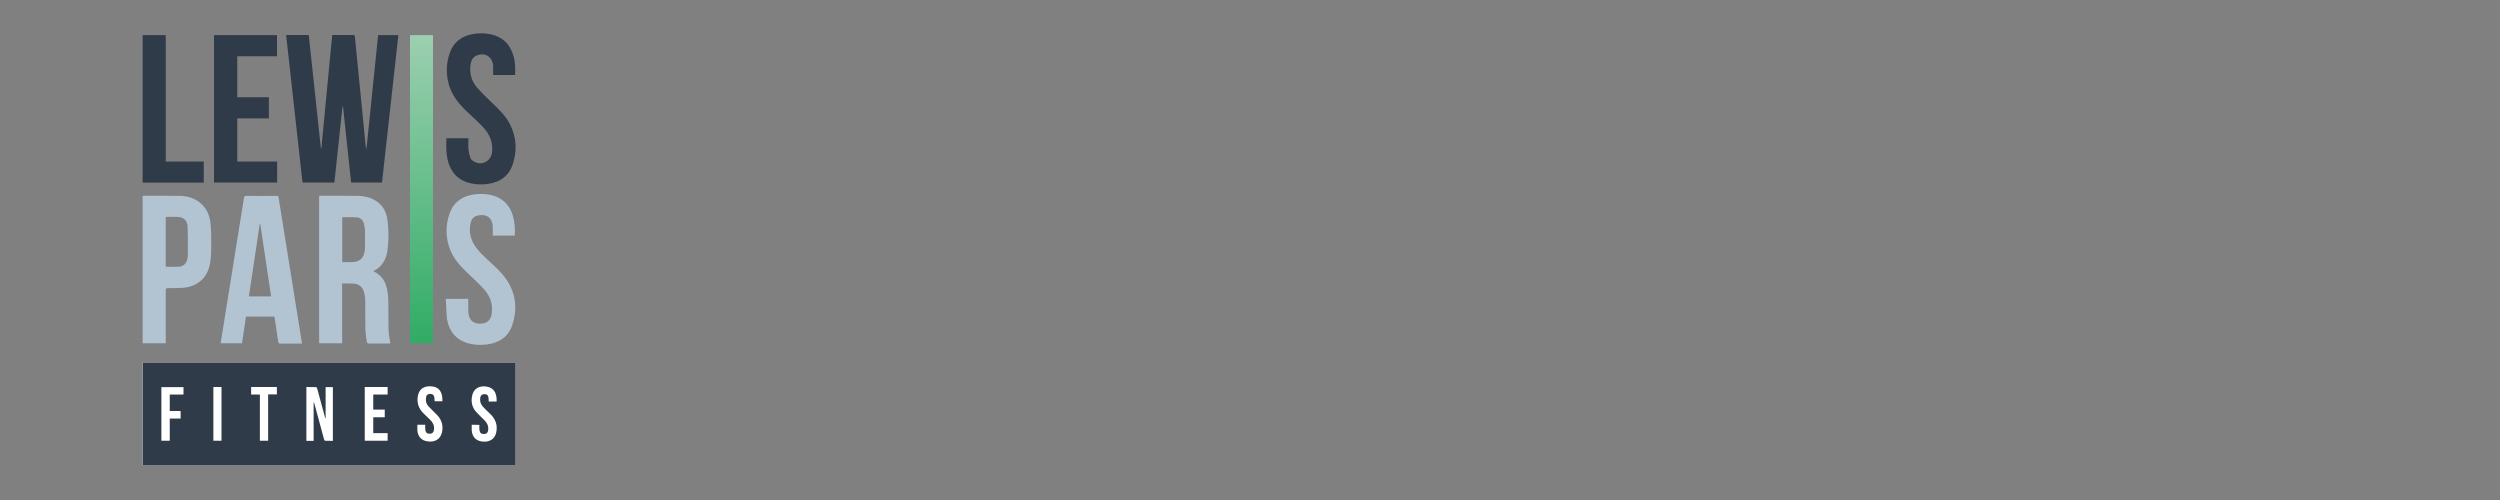 <?xml version="1.0" encoding="utf-8"?>
<!-- Generator: Adobe Illustrator 23.1.0, SVG Export Plug-In . SVG Version: 6.00 Build 0)  -->
<svg version="1.0" id="Layer_1" xmlns="http://www.w3.org/2000/svg" xmlns:xlink="http://www.w3.org/1999/xlink" x="0px" y="0px"
	 width="200px" height="40px" viewBox="0 0 200 40" enable-background="new 0 0 200 40" xml:space="preserve">
<rect x="0" y="0" width="200" height="40" fill="#808080" stroke="none"/>
<rect x="11.41" y="29" fill="#FFFFFF" width="29.81" height="8.23"/>
<path fill="#2F3B48" d="M41.23,29c0,2.74,0,5.48,0,8.23c-9.94,0-19.87,0-29.81,0c0-2.74,0-5.48,0-8.23C21.35,29,31.29,29,41.23,29z
	 M25.09,32.2c0.01,0,0.02,0,0.03-0.01c0.02,0.07,0.04,0.14,0.06,0.21c0.25,0.91,0.49,1.82,0.74,2.73c0.01,0.05,0.05,0.13,0.08,0.13
	c0.21,0.01,0.42,0.01,0.63,0.01c0-1.45,0-2.88,0-4.3c-0.2,0-0.39,0-0.58,0c0,0.84,0,1.68,0,2.51c-0.04-0.04-0.05-0.09-0.06-0.13
	c-0.2-0.75-0.4-1.5-0.61-2.25c-0.01-0.05-0.06-0.13-0.09-0.13c-0.26-0.01-0.52-0.01-0.78-0.01c0,1.45,0,2.87,0,4.31
	c0.2,0,0.38,0,0.58,0C25.09,34.24,25.09,33.22,25.09,32.2z M37.74,33.98c0,0.17-0.01,0.32,0,0.48c0.05,0.49,0.33,0.79,0.81,0.86
	c0.58,0.08,1.02-0.18,1.14-0.69c0.15-0.63-0.06-1.14-0.52-1.56c-0.19-0.18-0.38-0.36-0.55-0.55c-0.18-0.2-0.24-0.44-0.2-0.7
	c0.03-0.19,0.14-0.29,0.33-0.29c0.2,0,0.31,0.09,0.33,0.29c0.01,0.1,0.01,0.2,0.02,0.3c0.21,0,0.41,0,0.63,0c0-0.07,0-0.14,0-0.2
	c-0.03-0.57-0.29-0.9-0.78-0.99c-0.61-0.11-1.07,0.17-1.18,0.73c-0.1,0.48-0.01,0.92,0.32,1.29c0.2,0.23,0.44,0.44,0.66,0.66
	c0.2,0.2,0.33,0.44,0.31,0.73c-0.01,0.25-0.12,0.38-0.35,0.38c-0.23,0-0.34-0.11-0.36-0.37c-0.01-0.12,0-0.23,0-0.36
	C38.14,33.98,37.95,33.98,37.74,33.98z M35.39,32.1c0-0.07,0-0.12,0-0.18c-0.02-0.58-0.28-0.93-0.77-1
	c-0.59-0.09-1.13,0.12-1.21,0.88c-0.05,0.51,0.12,0.93,0.48,1.28c0.17,0.17,0.36,0.34,0.53,0.51c0.21,0.21,0.34,0.46,0.3,0.77
	c-0.02,0.23-0.14,0.34-0.35,0.34c-0.22,0-0.33-0.11-0.35-0.35c-0.01-0.12,0-0.25,0-0.37c-0.22,0-0.42,0-0.63,0
	c0,0.16-0.01,0.32,0,0.47c0.05,0.49,0.33,0.79,0.81,0.86c0.58,0.09,1.02-0.17,1.15-0.69c0.13-0.54,0-1.02-0.38-1.42
	c-0.22-0.23-0.47-0.45-0.69-0.69c-0.18-0.19-0.24-0.43-0.2-0.7c0.02-0.2,0.14-0.3,0.33-0.3c0.2,0,0.31,0.09,0.34,0.28
	c0.01,0.1,0.01,0.2,0.02,0.31C34.97,32.1,35.17,32.1,35.39,32.1z M30.78,32.77c-0.31,0-0.61,0-0.92,0c0-0.41,0-0.8,0-1.21
	c0.39,0,0.77,0,1.15,0c0-0.21,0-0.4,0-0.6c-0.62,0-1.22,0-1.83,0c0,1.44,0,2.86,0,4.3c0.62,0,1.22,0,1.83,0c0-0.2,0-0.4,0-0.61
	c-0.39,0-0.77,0-1.15,0c0-0.43,0-0.84,0-1.27c0.31,0,0.61,0,0.92,0C30.78,33.17,30.78,32.98,30.78,32.77z M13.58,32.88
	c0-0.45,0-0.88,0-1.32c0.37,0,0.73,0,1.1,0c0-0.21,0-0.4,0-0.59c-0.6,0-1.18,0-1.77,0c0,1.44,0,2.86,0,4.29c0.22,0,0.44,0,0.67,0
	c0-0.6,0-1.18,0-1.78c0.3,0,0.58,0,0.87,0c0-0.21,0-0.4,0-0.6C14.15,32.88,13.87,32.88,13.58,32.88z M21.45,35.26
	c0-1.24,0-2.46,0-3.71c0.25,0,0.47,0,0.7,0c0-0.21,0-0.4,0-0.59c-0.69,0-1.38,0-2.06,0c0,0.2,0,0.39,0,0.6c0.24,0,0.46,0,0.7,0
	c0,1.24,0,2.46,0,3.7C21,35.26,21.21,35.26,21.45,35.26z M17.07,30.96c0,1.44,0,2.87,0,4.3c0.22,0,0.44,0,0.65,0
	c0-1.44,0-2.87,0-4.3C17.5,30.96,17.29,30.96,17.07,30.96z"/>
<path fill="#2F3B48" d="M26.58,2.8c0.58,0,1.13,0,1.69,0c0.09,0,0.11,0.03,0.12,0.11c0.07,0.72,0.14,1.44,0.21,2.16
	c0.11,1.07,0.21,2.14,0.32,3.21c0.1,1.06,0.21,2.12,0.31,3.18c0.02,0.18,0.04,0.36,0.08,0.53c0.31-3.06,0.63-6.11,0.94-9.18
	c0.54,0,1.07,0,1.62,0c-0.44,3.93-0.87,7.86-1.31,11.79c-0.82,0-1.64,0-2.47,0c-0.22-2.03-0.43-4.05-0.65-6.08
	c-0.01,0-0.02,0-0.04,0c-0.22,2.02-0.43,4.05-0.65,6.08c-0.85,0-1.69,0-2.55,0c-0.44-3.93-0.87-7.85-1.31-11.8c0.61,0,1.2,0,1.81,0
	c0.32,3.03,0.65,6.05,0.97,9.07c0.01,0,0.03,0,0.04,0C25.99,8.86,26.29,5.84,26.58,2.8z"/>
<path fill="#B2C3D1" d="M27.37,22.68c0,1.59,0,3.18,0,4.78c-0.62,0-1.22,0-1.84,0c0-3.93,0-7.85,0-11.79c0.03,0,0.06-0.01,0.08-0.01
	c1,0,2.01-0.01,3.01,0.01c0.58,0.01,1.14,0.14,1.61,0.51c0.47,0.36,0.7,0.87,0.77,1.44c0.1,0.81,0.11,1.64-0.01,2.45
	c-0.1,0.7-0.43,1.26-1.08,1.6c-0.01,0-0.01,0.01-0.02,0.03c0.01,0.01,0.01,0.02,0.03,0.03c0.62,0.29,0.94,0.82,1.06,1.47
	c0.06,0.32,0.09,0.64,0.09,0.97c0.01,0.77-0.01,1.54,0.02,2.31c0.01,0.33,0.09,0.66,0.14,0.99c-0.02,0-0.07,0.01-0.12,0.01
	c-0.52,0-1.05,0-1.57,0c-0.13,0-0.19-0.04-0.2-0.16c-0.04-0.32-0.1-0.63-0.11-0.95c-0.02-0.78,0-1.57-0.01-2.35
	c0-0.21-0.04-0.42-0.09-0.62c-0.11-0.43-0.4-0.68-0.84-0.71C27.99,22.67,27.69,22.68,27.37,22.68z M27.38,17.38
	c0,1.19,0,2.38,0,3.59c0.25,0,0.49,0,0.74,0c0.63,0,0.96-0.28,1.06-0.9c0.01-0.09,0.02-0.18,0.02-0.27c0-0.44,0.01-0.89,0-1.33
	c-0.01-0.2-0.04-0.4-0.09-0.59c-0.08-0.28-0.28-0.47-0.56-0.49C28.16,17.36,27.77,17.38,27.38,17.38z"/>
<linearGradient id="SVGID_1_" gradientUnits="userSpaceOnUse" x1="33.718" y1="27.465" x2="33.718" y2="2.815">
	<stop  offset="0" style="stop-color:#30AC65"/>
	<stop  offset="1" style="stop-color:#9CCFB0"/>
</linearGradient>
<path fill="url(#SVGID_1_)" d="M34.64,27.46c-0.62,0-1.23,0-1.84,0c0-8.22,0-16.43,0-24.65c0.61,0,1.22,0,1.84,0
	C34.64,11.03,34.64,19.24,34.64,27.46z"/>
<path fill="#B2C3D1" d="M21.94,25.33c-0.75,0-1.5,0-2.26,0c-0.11,0.71-0.21,1.41-0.32,2.13c-0.57,0-1.13,0-1.71,0
	c0.05-0.29,0.09-0.58,0.14-0.87c0.24-1.47,0.47-2.95,0.71-4.42c0.22-1.39,0.45-2.79,0.67-4.18c0.12-0.72,0.24-1.45,0.35-2.17
	c0.02-0.11,0.05-0.15,0.17-0.15c0.81,0.01,1.63,0.01,2.44,0c0.12,0,0.15,0.04,0.16,0.15c0.4,2.53,0.81,5.07,1.22,7.6
	c0.21,1.31,0.42,2.61,0.63,3.92c0.01,0.04,0.01,0.09,0.01,0.15c-0.27,0-0.53,0-0.79,0c-0.31,0-0.63-0.01-0.94,0
	c-0.11,0-0.14-0.04-0.16-0.14c-0.09-0.63-0.18-1.25-0.28-1.88C21.96,25.41,21.95,25.38,21.94,25.33z M21.69,23.71
	c-0.29-1.94-0.58-3.87-0.87-5.8c-0.01,0-0.03,0-0.04,0c-0.29,1.93-0.58,3.86-0.87,5.8C20.52,23.71,21.09,23.71,21.69,23.71z"/>
<path fill="#B2C3D1" d="M13.26,27.46c-0.62,0-1.23,0-1.85,0c0-3.93,0-7.86,0-11.79c0.03,0,0.05-0.01,0.07-0.01
	c0.97,0,1.95-0.01,2.92,0.01c0.57,0.01,1.12,0.16,1.58,0.53c0.53,0.42,0.79,1,0.86,1.66c0.06,0.55,0.06,1.12,0.06,1.68
	c0,0.5-0.01,1.01-0.09,1.51c-0.2,1.19-1.04,1.91-2.25,1.98c-0.38,0.02-0.76,0.02-1.14,0.02c-0.12,0-0.16,0.03-0.16,0.16
	c0,1.36,0,2.72,0,4.08C13.26,27.33,13.26,27.39,13.26,27.46z M13.26,21.34c0.33,0,0.65,0.01,0.97,0c0.43-0.01,0.67-0.22,0.76-0.64
	c0.03-0.12,0.04-0.24,0.04-0.36c0-0.73,0.01-1.46-0.02-2.19c-0.02-0.53-0.33-0.8-0.87-0.8c-0.25,0-0.5,0-0.75,0
	c-0.04,0-0.09,0.01-0.13,0.01C13.26,18.69,13.26,20,13.26,21.34z"/>
<path fill="#B2C3D1" d="M35.66,23.91c0.63,0,1.21,0,1.8,0c0,0.27,0,0.52,0,0.78c0,0.13,0.01,0.26,0.02,0.39
	c0.08,0.64,0.51,0.87,1.09,0.8c0.46-0.05,0.71-0.33,0.77-0.82c0.1-0.74-0.13-1.38-0.62-1.92c-0.42-0.47-0.89-0.89-1.34-1.32
	c-0.55-0.53-1.07-1.1-1.36-1.82c-0.37-0.94-0.39-1.89-0.08-2.85c0.33-1,1.07-1.49,2.08-1.61c0.44-0.05,0.87-0.03,1.29,0.07
	c0.88,0.21,1.44,0.76,1.71,1.61c0.14,0.45,0.21,1.13,0.16,1.63c-0.57,0-1.15,0-1.76,0c0-0.24,0-0.49,0-0.73
	c0-0.04-0.01-0.08-0.01-0.12c-0.12-0.8-0.76-0.89-1.28-0.73c-0.27,0.08-0.42,0.3-0.48,0.57c-0.15,0.64-0.03,1.24,0.32,1.79
	c0.31,0.49,0.74,0.87,1.15,1.25c0.48,0.45,0.98,0.89,1.36,1.43c0.79,1.14,0.93,2.38,0.51,3.67c-0.31,0.97-1.06,1.45-2.05,1.58
	c-0.5,0.06-1.01,0.04-1.5-0.1c-0.97-0.28-1.51-0.97-1.68-1.93C35.7,25.01,35.71,24.47,35.66,23.91z"/>
<path fill="#2F3B48" d="M35.71,11.06c0.59,0,1.16,0,1.76,0c0,0.31-0.02,0.61,0.01,0.91c0.02,0.22,0.08,0.45,0.15,0.66
	c0.03,0.1,0.13,0.19,0.22,0.25c0.61,0.43,1.41,0.06,1.51-0.67c0.1-0.79-0.17-1.45-0.69-2.01c-0.41-0.44-0.85-0.84-1.29-1.25
	c-0.63-0.6-1.19-1.25-1.45-2.11C35.68,6,35.68,5.16,35.95,4.33c0.3-0.95,0.99-1.47,1.96-1.62c0.46-0.07,0.92-0.06,1.37,0.04
	c0.92,0.2,1.51,0.77,1.78,1.67c0.16,0.51,0.17,1.04,0.15,1.58c-0.58,0-1.16,0-1.76,0c0-0.24,0-0.48,0-0.71
	c0-0.04-0.01-0.09-0.01-0.13c-0.11-0.67-0.68-0.98-1.31-0.72c-0.31,0.13-0.43,0.39-0.48,0.69c-0.12,0.7,0.06,1.34,0.51,1.87
	c0.39,0.45,0.83,0.86,1.26,1.28c0.52,0.5,1.04,1,1.37,1.65c0.55,1.07,0.59,2.18,0.2,3.3c-0.26,0.72-0.79,1.19-1.53,1.39
	c-0.67,0.18-1.34,0.18-2.01-0.01c-0.69-0.2-1.18-0.64-1.47-1.31C35.67,12.58,35.69,11.82,35.71,11.06z"/>
<path fill="#2F3B48" d="M21.51,7.78c0,0.57,0,1.12,0,1.69c-0.84,0-1.68,0-2.53,0c0,1.16,0,2.3,0,3.45c1.06,0,2.12,0,3.19,0
	c0,0.57,0,1.12,0,1.68c-1.68,0-3.36,0-5.05,0c0-3.93,0-7.86,0-11.79c1.68,0,3.36,0,5.04,0c0,0.56,0,1.11,0,1.69
	c-1.06,0-2.12,0-3.18,0c0,1.1,0,2.18,0,3.28C19.82,7.78,20.66,7.78,21.51,7.78z"/>
<path fill="#2F3B48" d="M11.41,2.81c0.61,0,1.22,0,1.85,0c0,3.37,0,6.73,0,10.11c1.02,0,2.03,0,3.04,0c0,0.57,0,1.12,0,1.69
	c-1.63,0-3.25,0-4.89,0C11.41,10.68,11.41,6.76,11.41,2.81z"/>
</svg>
